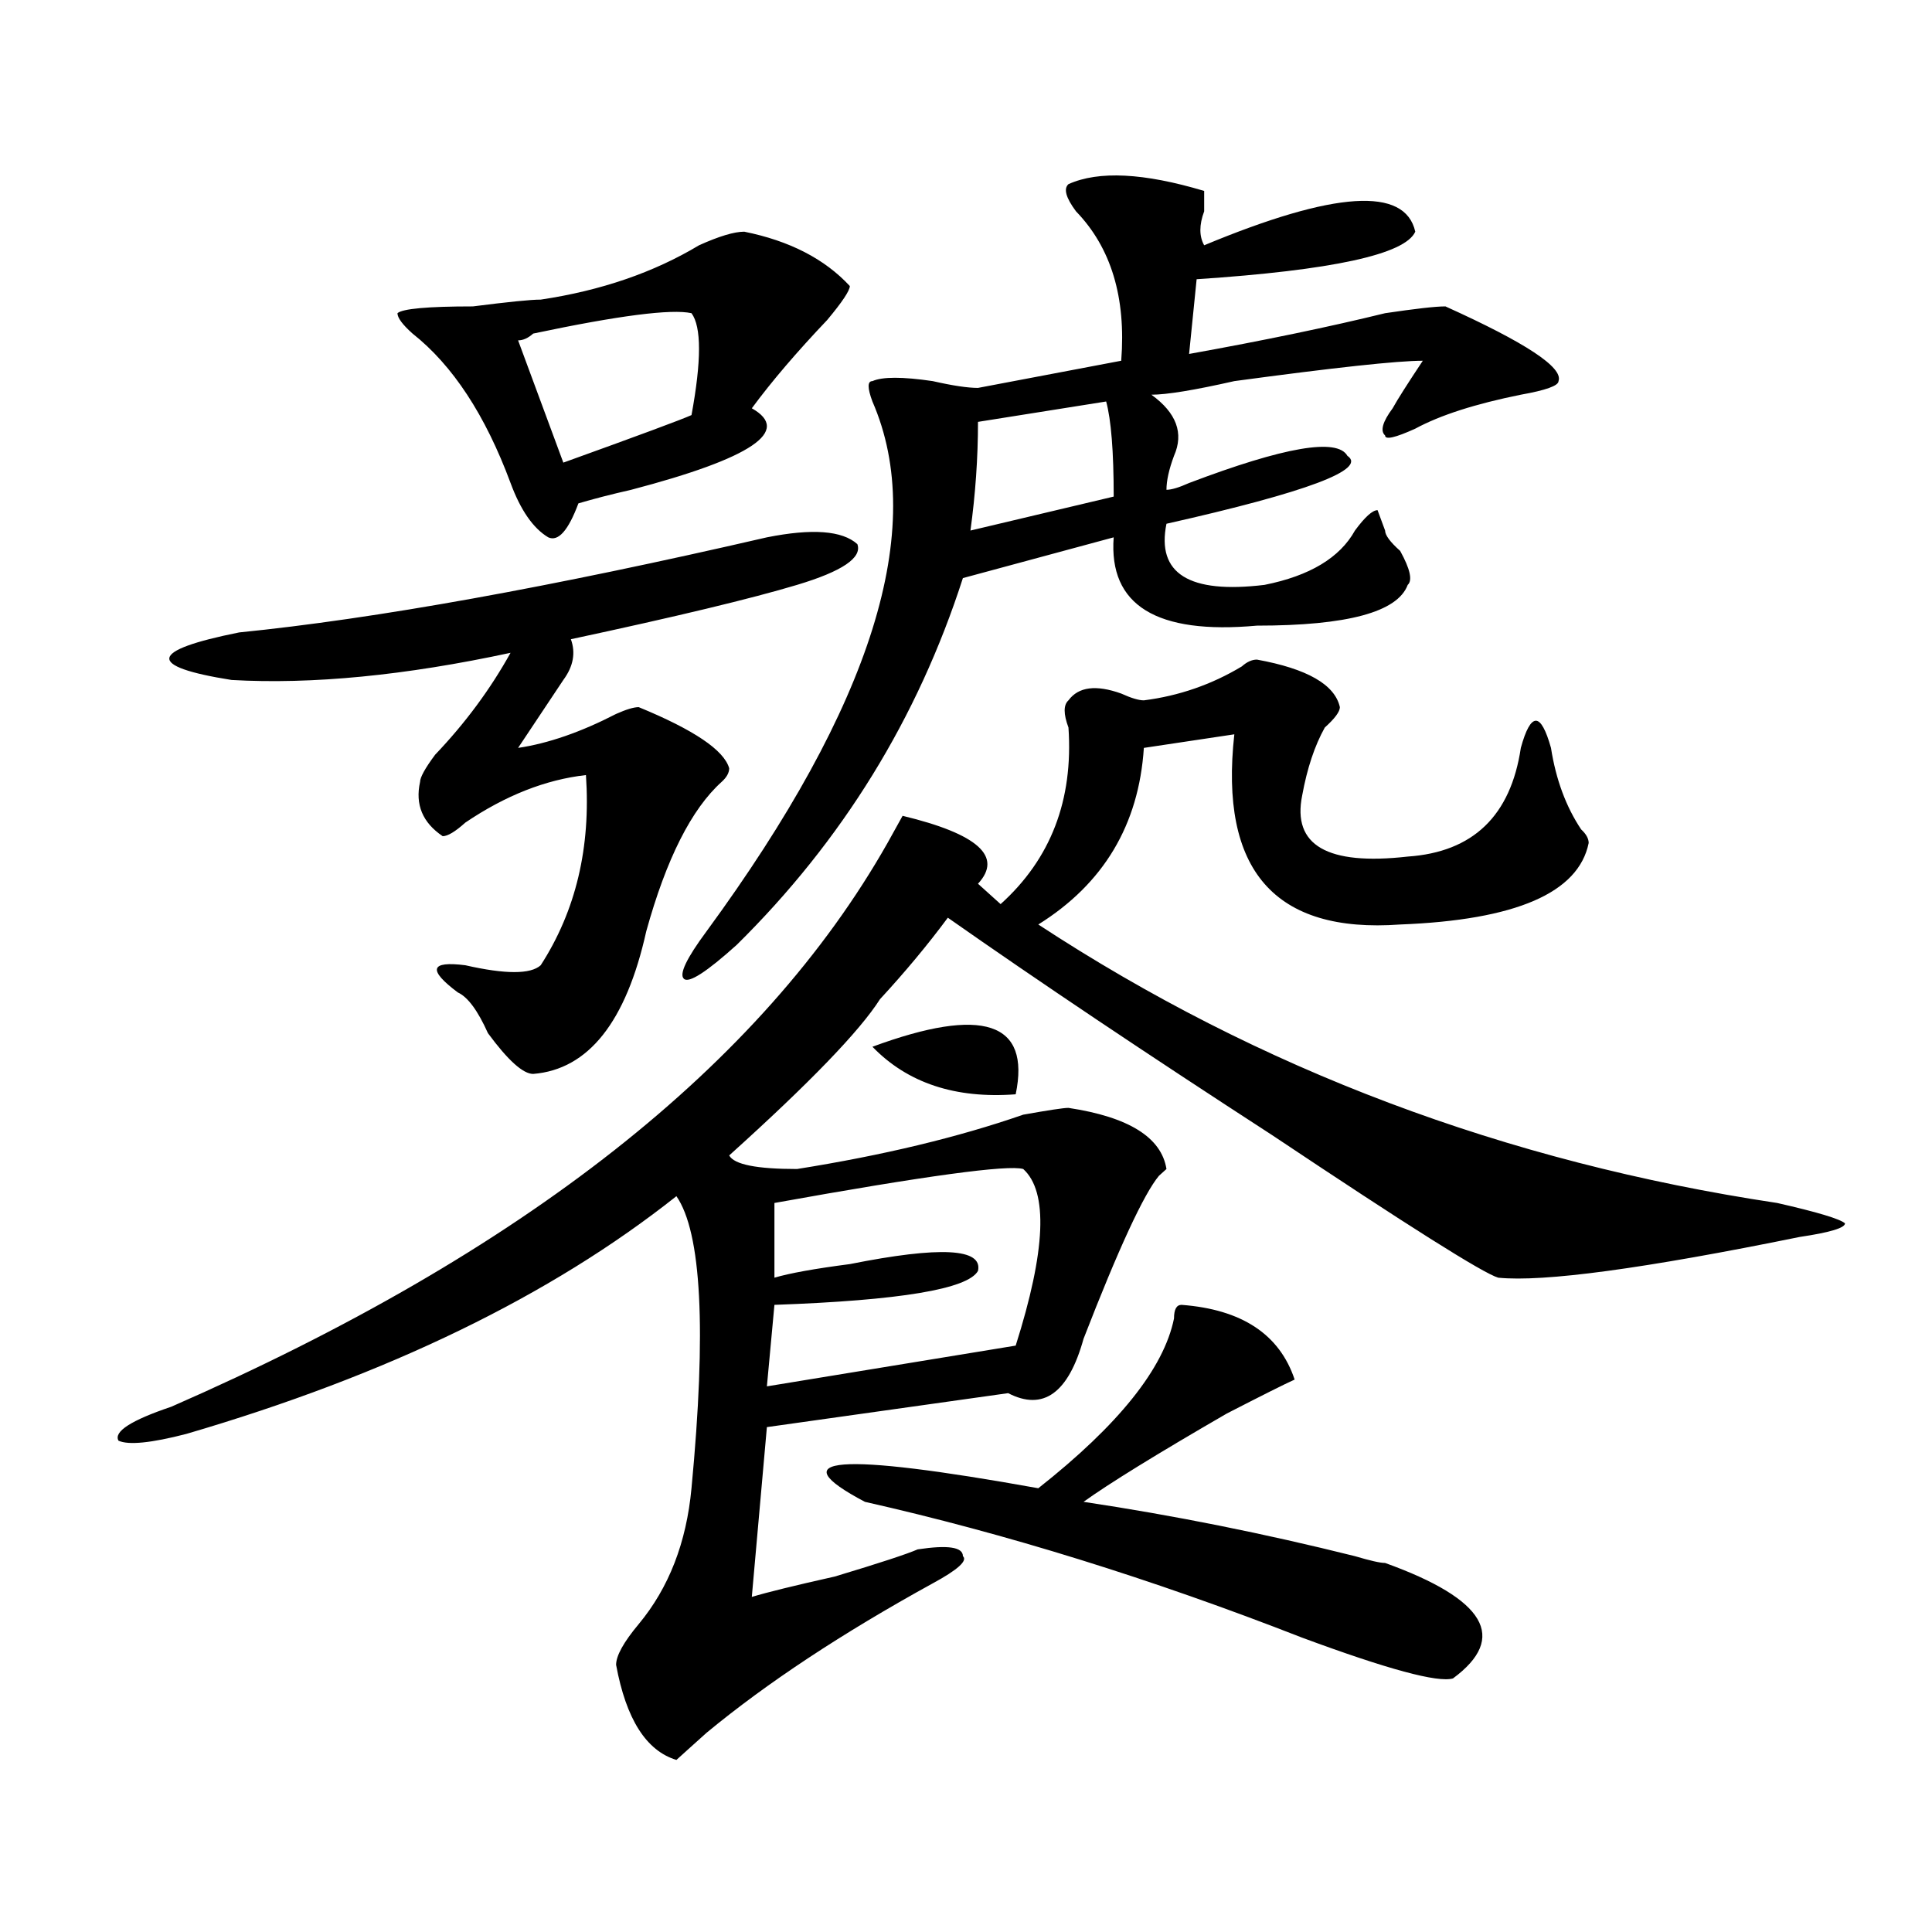 <?xml version="1.0" encoding="utf-8"?>
<!-- Generator: Adobe Illustrator 16.0.0, SVG Export Plug-In . SVG Version: 6.00 Build 0)  -->
<!DOCTYPE svg PUBLIC "-//W3C//DTD SVG 1.1//EN" "http://www.w3.org/Graphics/SVG/1.1/DTD/svg11.dtd">
<svg version="1.1" id="图层_1" xmlns="http://www.w3.org/2000/svg" xmlns:xlink="http://www.w3.org/1999/xlink" x="0px" y="0px"
	 width="1000px" height="1000px" viewBox="0 0 1000 1000" enable-background="new 0 0 1000 1000" xml:space="preserve">
<path d="M650.594,341.406c25.975,4.725,40.304,12.909,42.926,24.609c0,2.362-2.622,5.878-7.805,10.547
	c-5.244,9.394-9.146,21.094-11.707,35.156c-5.244,25.818,12.987,36.365,54.633,31.641c33.779-2.307,53.291-21.094,58.535-56.25
	c2.561-9.338,5.183-14.063,7.805-14.063c2.561,0,5.183,4.725,7.805,14.063c2.561,16.425,7.805,30.487,15.609,42.188
	c2.561,2.362,3.902,4.725,3.902,7.031c-5.244,25.818-37.743,39.881-97.559,42.188c-65.06,4.725-93.656-28.125-85.852-98.438
	l-46.828,7.031c-2.622,39.881-20.854,70.313-54.633,91.406c114.448,75.037,241.945,123.047,382.43,144.141
	c20.792,4.725,32.499,8.24,35.121,10.547c0,2.362-7.805,4.725-23.414,7.031c-80.669,16.425-132.68,23.456-156.094,21.094
	c-7.805-2.307-46.828-26.916-117.07-73.828c-65.06-42.188-120.973-79.65-167.801-112.5c-10.427,14.063-22.134,28.125-35.121,42.188
	c-10.427,16.425-36.463,43.396-78.047,80.859c2.561,4.725,14.268,7.031,35.121,7.031c44.206-7.031,83.229-16.369,117.07-28.125
	c12.987-2.307,20.792-3.516,23.414-3.516c31.219,4.725,48.108,15.271,50.73,31.641l-3.902,3.516
	c-7.805,9.394-20.854,37.519-39.023,84.375c-7.805,28.125-20.854,37.519-39.023,28.125l-124.875,17.578l-7.805,87.891
	c7.805-2.362,22.072-5.878,42.926-10.547c23.414-7.031,37.682-11.756,42.926-14.063c15.609-2.362,23.414-1.209,23.414,3.516
	c2.561,2.307-2.622,7.031-15.609,14.063c-46.828,25.763-85.852,51.525-117.07,77.344c-7.805,7.031-13.049,11.7-15.609,14.063
	c-15.609-4.725-26.036-21.094-31.219-49.219c0-4.725,3.902-11.756,11.707-21.094c15.609-18.787,24.694-42.188,27.316-70.313
	c7.805-82.013,5.183-132.385-7.805-151.172c-65.06,51.581-149.63,92.615-253.652,123.047c-18.231,4.725-29.938,5.878-35.121,3.516
	c-2.622-4.669,6.464-10.547,27.316-17.578c182.069-79.65,305.663-176.935,370.723-291.797l7.805-14.063
	c39.023,9.394,52.011,21.094,39.023,35.156l11.707,10.547c25.975-23.4,37.682-53.888,35.121-91.406
	c-2.622-7.031-2.622-11.7,0-14.063c5.183-7.031,14.268-8.185,27.316-3.516c5.183,2.362,9.085,3.516,11.707,3.516
	c18.17-2.307,35.121-8.185,50.73-17.578C645.35,342.615,647.972,341.406,650.594,341.406z M396.941,278.125
	c23.414-4.669,39.023-3.516,46.828,3.516c2.561,7.031-7.805,14.063-31.219,21.094s-62.438,16.425-117.07,28.125
	c2.562,7.031,1.28,14.063-3.902,21.094c-7.805,11.756-15.609,23.456-23.414,35.156c15.609-2.307,32.499-8.185,50.73-17.578
	c5.183-2.307,9.085-3.516,11.707-3.516c28.597,11.756,44.206,22.303,46.828,31.641c0,2.362-1.342,4.725-3.902,7.031
	c-15.609,14.063-28.658,39.881-39.023,77.344c-10.427,46.912-29.938,71.521-58.535,73.828c-5.243,0-13.048-7.031-23.414-21.094
	c-5.243-11.7-10.427-18.731-15.609-21.094c-15.609-11.7-14.329-16.369,3.902-14.063c20.792,4.725,33.78,4.725,39.023,0
	c18.171-28.125,25.976-60.919,23.414-98.438c-20.853,2.362-41.646,10.547-62.438,24.609c-5.243,4.725-9.146,7.031-11.707,7.031
	c-10.427-7.031-14.329-16.369-11.707-28.125c0-2.307,2.562-7.031,7.805-14.063c15.609-16.369,28.597-33.947,39.023-52.734
	c-54.633,11.756-102.802,16.425-144.387,14.063c-44.267-7.031-42.926-15.216,3.902-24.609
	C194.02,320.313,285.054,303.943,396.941,278.125z M385.234,119.922c23.414,4.725,41.584,14.063,54.633,28.125
	c0,2.362-3.902,8.24-11.707,17.578c-15.609,16.425-28.658,31.641-39.023,45.703c20.792,11.756,0,25.818-62.438,42.188
	c-10.427,2.362-19.512,4.725-27.316,7.031c-5.243,14.063-10.427,19.94-15.609,17.578c-7.805-4.669-14.329-14.063-19.512-28.125
	c-13.048-35.156-29.938-60.919-50.73-77.344c-5.243-4.669-7.805-8.185-7.805-10.547c2.562-2.307,15.609-3.516,39.023-3.516
	c18.171-2.307,29.878-3.516,35.121-3.516c31.219-4.669,58.535-14.063,81.949-28.125C372.186,122.284,379.99,119.922,385.234,119.922
	z M357.918,162.109c-10.427-2.307-37.743,1.209-81.949,10.547c-2.622,2.362-5.243,3.516-7.805,3.516l23.414,63.281
	c39.023-14.063,61.096-22.247,66.34-24.609C363.101,186.719,363.101,169.141,357.918,162.109z M553.035,95.313
	c15.609-7.031,39.023-5.822,70.242,3.516c0,2.362,0,5.878,0,10.547c-2.622,7.031-2.622,12.909,0,17.578
	c67.62-28.125,104.021-30.432,109.266-7.031c-5.244,11.756-42.926,19.94-113.168,24.609l-3.902,38.672
	c39.023-7.031,72.803-14.063,101.461-21.094c15.609-2.307,25.975-3.516,31.219-3.516c41.584,18.787,61.096,31.641,58.535,38.672
	c0,2.362-6.524,4.725-19.512,7.031c-23.414,4.725-41.646,10.547-54.633,17.578c-10.427,4.725-15.609,5.878-15.609,3.516
	c-2.622-2.307-1.342-7.031,3.902-14.063c2.561-4.669,7.805-12.854,15.609-24.609c-13.049,0-45.548,3.516-97.559,10.547
	c-20.854,4.725-35.121,7.031-42.926,7.031c12.987,9.394,16.89,19.94,11.707,31.641c-2.622,7.031-3.902,12.909-3.902,17.578
	c2.561,0,6.463-1.153,11.707-3.516c49.389-18.731,76.705-23.4,81.949-14.063c10.365,7.031-20.854,18.787-93.656,35.156
	c-5.244,25.818,11.707,36.365,50.73,31.641c23.414-4.669,39.023-14.063,46.828-28.125c5.183-7.031,9.085-10.547,11.707-10.547
	l3.902,10.547c0,2.362,2.561,5.878,7.805,10.547c5.183,9.394,6.463,15.271,3.902,17.578c-5.244,14.063-31.219,21.094-78.047,21.094
	c-52.072,4.725-76.767-10.547-74.145-45.703l-78.047,21.094c-23.414,72.675-62.438,135.956-117.07,189.844
	c-15.609,14.063-24.756,19.94-27.316,17.578c-2.622-2.307,1.28-10.547,11.707-24.609c85.852-117.169,114.448-208.575,85.852-274.219
	c-2.622-7.031-2.622-10.547,0-10.547c5.183-2.307,15.609-2.307,31.219,0c10.365,2.362,18.17,3.516,23.414,3.516l74.145-14.063
	c2.561-32.794-5.244-58.557-23.414-77.344C551.693,102.344,550.413,97.675,553.035,95.313z M529.621,605.078
	c-7.805-2.307-50.73,3.516-128.777,17.578v38.672c7.805-2.307,20.792-4.669,39.023-7.031c46.828-9.338,68.9-8.185,66.34,3.516
	c-5.244,9.394-40.365,15.271-105.363,17.578l-3.902,42.188l128.777-21.094C541.328,647.266,542.608,616.834,529.621,605.078z
	 M611.57,675.391c31.219,2.362,50.73,15.271,58.535,38.672c-5.244,2.362-16.951,8.24-35.121,17.578
	c-36.463,21.094-61.157,36.365-74.145,45.703c46.828,7.031,93.656,16.425,140.484,28.125c7.805,2.307,12.987,3.516,15.609,3.516
	c52.011,18.731,63.718,38.672,35.121,59.766c-7.805,2.307-33.841-4.725-78.047-21.094c-78.047-30.487-153.533-53.888-226.336-70.313
	c-44.268-23.4-14.329-25.763,89.754-7.031c41.584-32.794,64.998-62.072,70.242-87.891
	C607.668,677.753,608.948,675.391,611.57,675.391z M525.719,566.406c-31.219,2.362-55.975-5.822-74.145-24.609
	C508.768,520.703,533.523,528.943,525.719,566.406z M572.547,207.813l-66.34,10.547c0,18.787-1.342,37.519-3.902,56.25
	l74.145-17.578C576.449,233.631,575.107,217.206,572.547,207.813z"/>
</svg>
